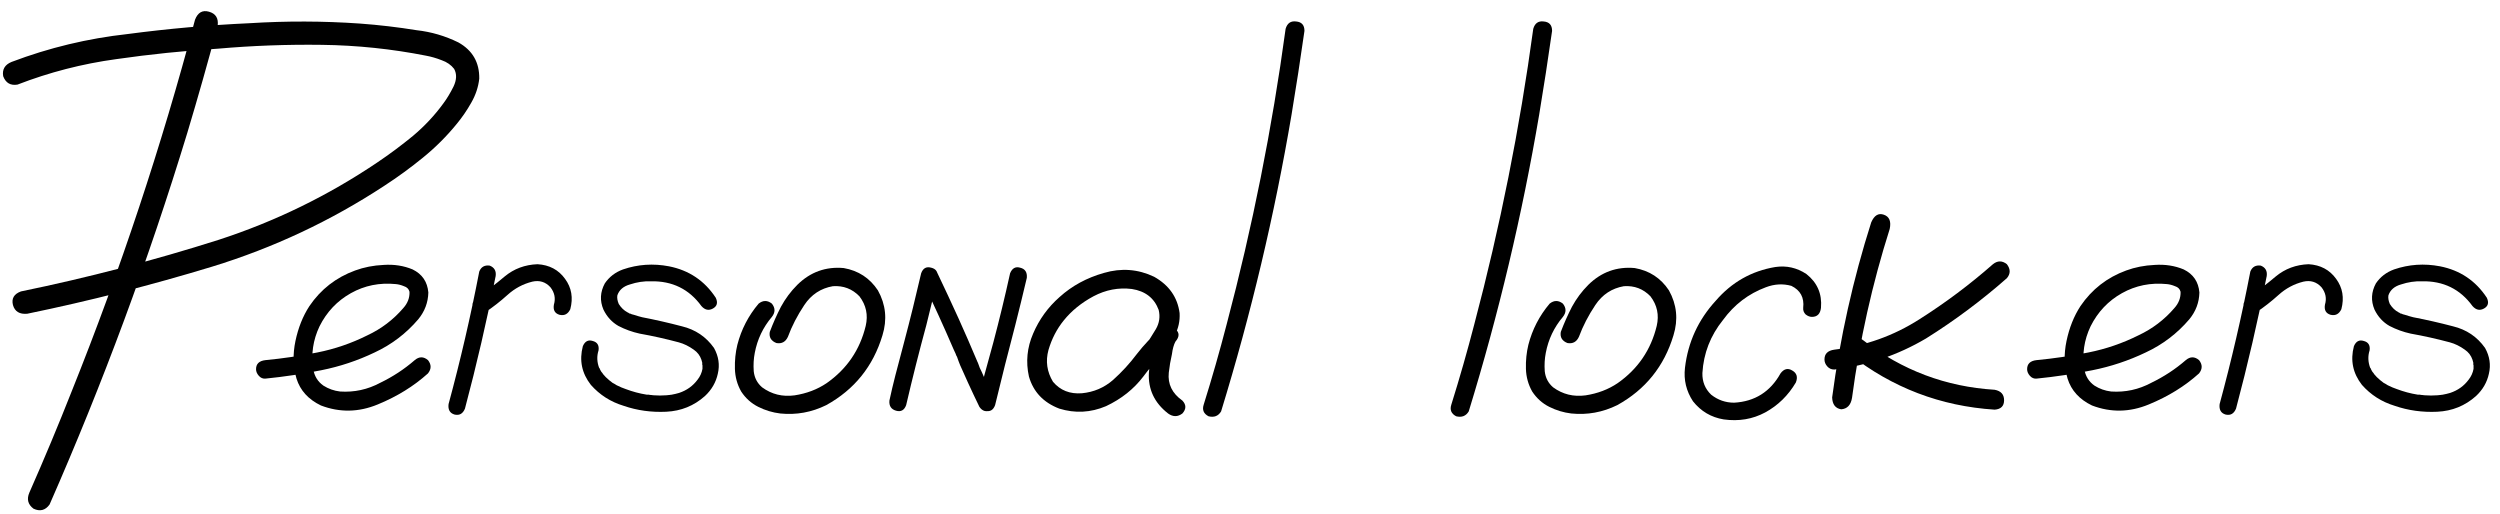 <?xml version="1.0" encoding="UTF-8"?> <svg xmlns="http://www.w3.org/2000/svg" width="175" height="36" viewBox="0 0 175 36" fill="none"><path d="M13.651 1.381C13.846 0.876 14.172 0.689 14.627 0.819C15.099 0.95 15.303 1.275 15.238 1.796C14.57 4.302 13.862 6.801 13.114 9.291C10.412 18.162 7.197 26.837 3.47 35.316C3.177 35.723 2.803 35.821 2.347 35.609C1.956 35.316 1.859 34.942 2.054 34.486C3.096 32.126 4.089 29.75 5.033 27.357C8.434 18.878 11.307 10.219 13.651 1.381ZM1.224 5.922C0.736 6.003 0.402 5.808 0.223 5.336C0.142 4.864 0.337 4.53 0.809 4.335C3.429 3.342 6.139 2.691 8.939 2.382C11.771 2.008 14.611 1.755 17.459 1.625C20.047 1.462 22.627 1.47 25.199 1.649C26.533 1.747 27.852 1.902 29.154 2.113C30.179 2.227 31.156 2.512 32.083 2.968C33.076 3.521 33.565 4.368 33.548 5.507C33.483 6.093 33.296 6.654 32.987 7.191C32.694 7.712 32.36 8.201 31.986 8.656C31.286 9.519 30.497 10.308 29.618 11.024C28.739 11.741 27.835 12.4 26.908 13.002C23.164 15.46 19.144 17.348 14.847 18.666C10.566 19.968 6.253 21.067 1.908 21.962C1.37 22.011 1.037 21.807 0.907 21.352C0.793 20.896 0.98 20.578 1.468 20.399C6.139 19.439 10.754 18.235 15.311 16.786C19.266 15.5 22.969 13.694 26.419 11.366C27.266 10.797 28.096 10.178 28.91 9.511C29.723 8.827 30.431 8.07 31.034 7.24C31.278 6.915 31.514 6.524 31.742 6.068C31.969 5.596 31.986 5.181 31.79 4.823C31.579 4.547 31.286 4.343 30.912 4.213C30.537 4.066 30.171 3.961 29.813 3.896C27.42 3.424 24.995 3.171 22.538 3.139C20.096 3.106 17.671 3.196 15.262 3.407C12.886 3.554 10.509 3.798 8.133 4.14C5.757 4.465 3.454 5.059 1.224 5.922Z" fill="black"></path><path d="M18.582 26.503C18.403 26.519 18.249 26.454 18.119 26.308C17.988 26.161 17.923 26.006 17.923 25.844C17.923 25.469 18.143 25.258 18.582 25.209C19.787 25.095 20.999 24.916 22.22 24.672C23.441 24.428 24.605 24.029 25.711 23.476C26.688 23.02 27.526 22.385 28.226 21.571C28.535 21.23 28.682 20.847 28.665 20.424C28.617 20.229 28.486 20.098 28.275 20.033C28.079 19.952 27.892 19.903 27.713 19.887C26.574 19.773 25.524 19.984 24.564 20.521C23.604 21.059 22.871 21.832 22.367 22.841C21.911 23.801 21.764 24.802 21.927 25.844C22.009 26.332 22.244 26.715 22.635 26.991C22.993 27.219 23.384 27.357 23.807 27.406C24.8 27.471 25.736 27.268 26.615 26.796C27.494 26.373 28.299 25.844 29.032 25.209C29.341 24.949 29.65 24.949 29.959 25.209C30.203 25.518 30.203 25.828 29.959 26.137C28.966 27.032 27.795 27.756 26.444 28.31C25.109 28.863 23.783 28.887 22.464 28.383C21.585 27.96 21.016 27.333 20.755 26.503C20.511 25.673 20.487 24.794 20.682 23.866C20.877 22.939 21.203 22.125 21.659 21.425C22.456 20.253 23.522 19.423 24.857 18.935C25.475 18.707 26.143 18.576 26.859 18.544C27.591 18.495 28.267 18.601 28.885 18.861C29.552 19.187 29.919 19.724 29.984 20.473C29.968 21.173 29.732 21.799 29.276 22.353C28.429 23.345 27.412 24.119 26.224 24.672C25.036 25.242 23.791 25.657 22.489 25.917C21.187 26.177 19.884 26.373 18.582 26.503Z" fill="black"></path><path d="M33.548 19.008C33.678 18.682 33.923 18.544 34.281 18.593C34.606 18.723 34.745 18.967 34.696 19.325C34.077 22.45 33.361 25.543 32.547 28.603C32.401 28.961 32.157 29.099 31.815 29.018C31.489 28.92 31.351 28.676 31.4 28.285C32.23 25.225 32.946 22.133 33.548 19.008ZM39.92 21.645C39.758 21.986 39.505 22.117 39.163 22.035C38.838 21.938 38.708 21.701 38.773 21.327C38.903 20.888 38.822 20.481 38.529 20.107C38.187 19.732 37.764 19.602 37.259 19.716C36.608 19.879 36.03 20.188 35.526 20.644C35.021 21.099 34.5 21.506 33.963 21.864C33.605 22.027 33.337 21.962 33.158 21.669C32.995 21.36 33.06 21.091 33.353 20.863C34.036 20.391 34.696 19.887 35.331 19.35C35.981 18.812 36.746 18.528 37.625 18.495C38.456 18.544 39.098 18.886 39.554 19.52C40.01 20.139 40.132 20.847 39.92 21.645Z" fill="black"></path><path d="M50.101 20.839C50.264 21.181 50.199 21.433 49.906 21.596C49.613 21.759 49.344 21.701 49.1 21.425C48.237 20.237 47.057 19.659 45.56 19.691C45.072 19.675 44.583 19.748 44.095 19.911C43.639 20.041 43.346 20.294 43.216 20.668C43.184 20.847 43.216 21.05 43.314 21.278C43.477 21.539 43.68 21.734 43.924 21.864C43.973 21.881 44.014 21.905 44.046 21.938C44.144 21.97 44.16 21.97 44.095 21.938C44.176 21.986 44.266 22.019 44.364 22.035C44.559 22.1 44.754 22.157 44.95 22.206C45.877 22.385 46.805 22.597 47.733 22.841C48.677 23.069 49.425 23.573 49.979 24.355C50.304 24.941 50.394 25.543 50.247 26.161C50.117 26.763 49.816 27.284 49.344 27.724C48.579 28.407 47.676 28.773 46.634 28.822C45.593 28.871 44.6 28.733 43.656 28.407C42.744 28.131 41.979 27.642 41.361 26.942C40.726 26.129 40.539 25.225 40.799 24.232C40.946 23.891 41.174 23.769 41.483 23.866C41.808 23.948 41.947 24.167 41.898 24.525C41.768 24.932 41.784 25.347 41.947 25.77C41.947 25.722 41.963 25.746 41.995 25.844C42.012 25.876 42.028 25.909 42.044 25.941C42.077 26.006 42.118 26.064 42.166 26.112C42.215 26.177 42.223 26.194 42.191 26.161C42.321 26.324 42.476 26.479 42.655 26.625C42.703 26.658 42.703 26.658 42.655 26.625C42.687 26.641 42.72 26.666 42.752 26.698C42.801 26.731 42.842 26.763 42.874 26.796C42.972 26.845 43.07 26.902 43.167 26.967C43.395 27.081 43.607 27.17 43.802 27.235C44.274 27.414 44.762 27.545 45.267 27.626C45.332 27.626 45.34 27.626 45.291 27.626C45.324 27.626 45.365 27.626 45.413 27.626C45.462 27.642 45.519 27.65 45.584 27.65C45.682 27.667 45.78 27.675 45.877 27.675C46.089 27.691 46.3 27.691 46.512 27.675C46.61 27.675 46.715 27.667 46.83 27.65C46.878 27.65 46.927 27.642 46.976 27.626C46.927 27.642 46.943 27.642 47.025 27.626C47.204 27.593 47.375 27.553 47.538 27.504C48.075 27.325 48.506 27.016 48.831 26.576C49.011 26.348 49.124 26.096 49.173 25.819C49.173 25.738 49.173 25.657 49.173 25.575C49.173 25.559 49.165 25.526 49.149 25.478C49.149 25.413 49.157 25.404 49.173 25.453C49.157 25.372 49.133 25.282 49.1 25.185C49.002 24.892 48.823 24.656 48.563 24.477C48.221 24.232 47.871 24.061 47.513 23.964C46.602 23.72 45.69 23.516 44.779 23.354C44.258 23.24 43.761 23.061 43.289 22.816C42.834 22.556 42.484 22.174 42.24 21.669C41.979 21.05 42.012 20.44 42.337 19.838C42.647 19.382 43.07 19.057 43.607 18.861C44.648 18.503 45.723 18.43 46.83 18.642C48.229 18.918 49.32 19.651 50.101 20.839Z" fill="black"></path><path d="M53.104 21.254C53.413 21.01 53.722 21.01 54.032 21.254C54.276 21.563 54.276 21.872 54.032 22.182C53.413 22.914 53.014 23.752 52.835 24.696C52.754 25.103 52.73 25.535 52.762 25.99C52.811 26.446 53.006 26.82 53.348 27.113C54.015 27.602 54.772 27.789 55.618 27.675C56.465 27.545 57.214 27.26 57.865 26.82C59.281 25.828 60.192 24.493 60.599 22.816C60.778 22.052 60.632 21.36 60.16 20.741C59.655 20.22 59.036 19.984 58.304 20.033C57.458 20.18 56.79 20.619 56.302 21.352C55.814 22.084 55.431 22.825 55.155 23.573C54.992 23.931 54.723 24.078 54.349 24.013C53.975 23.866 53.82 23.606 53.885 23.232C54.113 22.629 54.373 22.043 54.666 21.474C54.976 20.904 55.358 20.391 55.814 19.936C56.725 19.04 57.808 18.65 59.061 18.764C60.086 18.943 60.884 19.464 61.453 20.326C62.007 21.319 62.113 22.369 61.771 23.476C61.12 25.64 59.81 27.268 57.84 28.358C56.815 28.863 55.741 29.058 54.618 28.944C54.081 28.879 53.568 28.725 53.08 28.48C52.591 28.236 52.192 27.878 51.883 27.406C51.606 26.918 51.46 26.389 51.444 25.819C51.428 25.233 51.484 24.672 51.615 24.135C51.891 23.061 52.388 22.1 53.104 21.254Z" fill="black"></path><path d="M63.431 28.358C63.301 28.716 63.065 28.847 62.723 28.749C62.381 28.651 62.227 28.415 62.259 28.041C62.389 27.439 62.528 26.853 62.674 26.283C62.886 25.502 63.089 24.729 63.285 23.964C63.708 22.369 64.106 20.758 64.481 19.13C64.611 18.772 64.847 18.642 65.189 18.739C65.531 18.821 65.677 19.057 65.628 19.447C65.384 20.554 65.124 21.653 64.847 22.743C64.343 24.599 63.87 26.47 63.431 28.358ZM69.657 28.358C69.526 28.716 69.29 28.847 68.949 28.749C68.607 28.651 68.46 28.415 68.509 28.041C68.639 27.439 68.77 26.853 68.9 26.283C69.111 25.502 69.323 24.729 69.535 23.964C69.958 22.369 70.348 20.758 70.706 19.13C70.853 18.772 71.089 18.642 71.414 18.739C71.756 18.821 71.911 19.057 71.878 19.447C71.618 20.554 71.349 21.653 71.073 22.743C70.584 24.599 70.112 26.47 69.657 28.358ZM69.583 27.895C69.746 28.22 69.681 28.489 69.388 28.7C69.046 28.863 68.77 28.79 68.558 28.48C68.281 27.911 68.013 27.341 67.752 26.771C67.573 26.365 67.394 25.966 67.215 25.575C67.134 25.38 67.061 25.185 66.996 24.989C66.979 24.957 66.963 24.924 66.947 24.892C66.93 24.843 66.93 24.851 66.947 24.916C66.93 24.867 66.914 24.818 66.898 24.77C66.849 24.656 66.8 24.55 66.751 24.452C66.052 22.825 65.319 21.221 64.554 19.643C64.391 19.317 64.456 19.049 64.749 18.837C65.091 18.674 65.368 18.739 65.579 19.032C66.1 20.123 66.605 21.205 67.093 22.279C67.549 23.288 67.988 24.298 68.412 25.307C68.428 25.339 68.436 25.372 68.436 25.404C68.42 25.339 68.42 25.323 68.436 25.355C68.452 25.404 68.469 25.445 68.485 25.478C68.517 25.559 68.55 25.648 68.582 25.746C68.68 25.941 68.77 26.137 68.851 26.332C69.095 26.853 69.339 27.374 69.583 27.895Z" fill="black"></path><path d="M81.375 24.892C81.099 25.217 80.781 25.29 80.423 25.111C80.065 24.916 79.976 24.623 80.155 24.232C80.415 23.842 80.667 23.443 80.912 23.036C81.156 22.613 81.221 22.165 81.107 21.693C80.798 20.863 80.171 20.375 79.227 20.229C78.299 20.115 77.404 20.285 76.541 20.741C75.695 21.197 75.003 21.759 74.466 22.426C73.978 23.028 73.62 23.72 73.392 24.501C73.18 25.282 73.286 26.023 73.709 26.723C74.214 27.325 74.889 27.593 75.736 27.528C76.566 27.447 77.29 27.138 77.909 26.601C78.527 26.047 79.081 25.445 79.569 24.794C80.073 24.143 80.643 23.541 81.278 22.987C81.668 22.759 82.002 22.776 82.279 23.036C82.572 23.28 82.572 23.573 82.279 23.915C82.165 24.127 82.083 24.42 82.035 24.794C81.937 25.217 81.864 25.648 81.815 26.088C81.733 26.885 82.051 27.537 82.767 28.041C83.044 28.334 83.044 28.635 82.767 28.944C82.442 29.189 82.108 29.189 81.766 28.944C80.806 28.196 80.358 27.244 80.423 26.088C80.472 25.502 80.562 24.916 80.692 24.33C80.741 23.826 80.936 23.378 81.278 22.987C81.62 23.297 81.953 23.606 82.279 23.915C81.449 24.648 80.7 25.461 80.033 26.357C79.365 27.235 78.495 27.927 77.42 28.432C76.346 28.887 75.256 28.944 74.149 28.603C73.042 28.179 72.334 27.431 72.025 26.357C71.797 25.331 71.895 24.33 72.318 23.354C72.741 22.361 73.359 21.506 74.173 20.79C75.036 20.009 76.069 19.447 77.274 19.105C78.495 18.747 79.666 18.837 80.789 19.374C81.831 19.96 82.425 20.806 82.572 21.913C82.604 22.466 82.49 22.987 82.23 23.476C81.969 23.964 81.685 24.436 81.375 24.892Z" fill="black"></path><path d="M89.993 2.016C90.108 1.625 90.352 1.454 90.726 1.503C91.117 1.536 91.312 1.755 91.312 2.162C91.035 4.115 90.734 6.068 90.409 8.022C89.22 15.037 87.576 21.962 85.477 28.798C85.282 29.123 84.989 29.237 84.598 29.14C84.256 28.961 84.142 28.692 84.256 28.334C84.842 26.462 85.379 24.582 85.868 22.694C87.674 15.875 89.049 8.982 89.993 2.016Z" fill="black"></path><path d="M107.328 2.016C107.441 1.625 107.686 1.454 108.06 1.503C108.451 1.536 108.646 1.755 108.646 2.162C108.369 4.115 108.068 6.068 107.743 8.022C106.554 15.037 104.911 21.962 102.811 28.798C102.616 29.123 102.323 29.237 101.932 29.14C101.59 28.961 101.476 28.692 101.59 28.334C102.176 26.462 102.713 24.582 103.202 22.694C105.008 15.875 106.384 8.982 107.328 2.016Z" fill="black"></path><path d="M108.475 21.254C108.784 21.01 109.093 21.01 109.403 21.254C109.647 21.563 109.647 21.872 109.403 22.182C108.784 22.914 108.385 23.752 108.206 24.696C108.125 25.103 108.101 25.535 108.133 25.99C108.182 26.446 108.377 26.82 108.719 27.113C109.386 27.602 110.143 27.789 110.99 27.675C111.836 27.545 112.585 27.26 113.236 26.82C114.652 25.828 115.563 24.493 115.97 22.816C116.149 22.052 116.003 21.36 115.531 20.741C115.026 20.22 114.408 19.984 113.675 20.033C112.829 20.18 112.162 20.619 111.673 21.352C111.185 22.084 110.802 22.825 110.526 23.573C110.363 23.931 110.094 24.078 109.72 24.013C109.346 23.866 109.191 23.606 109.256 23.232C109.484 22.629 109.745 22.043 110.037 21.474C110.347 20.904 110.729 20.391 111.185 19.936C112.096 19.04 113.179 18.65 114.432 18.764C115.457 18.943 116.255 19.464 116.825 20.326C117.378 21.319 117.484 22.369 117.142 23.476C116.491 25.64 115.181 27.268 113.211 28.358C112.186 28.863 111.112 29.058 109.989 28.944C109.452 28.879 108.939 28.725 108.451 28.48C107.962 28.236 107.564 27.878 107.254 27.406C106.978 26.918 106.831 26.389 106.815 25.819C106.799 25.233 106.856 24.672 106.986 24.135C107.262 23.061 107.759 22.1 108.475 21.254Z" fill="black"></path><path d="M127.469 21.547C127.42 21.97 127.209 22.182 126.834 22.182C126.688 22.182 126.541 22.125 126.395 22.011C126.265 21.881 126.208 21.726 126.224 21.547C126.305 20.831 126.029 20.318 125.394 20.009C124.808 19.846 124.214 19.879 123.612 20.107C122.391 20.562 121.39 21.327 120.609 22.401C119.73 23.492 119.25 24.729 119.168 26.112C119.152 26.715 119.356 27.219 119.779 27.626C120.251 28 120.788 28.188 121.39 28.188C122.839 28.106 123.921 27.423 124.637 26.137C124.881 25.811 125.158 25.746 125.467 25.941C125.776 26.12 125.858 26.397 125.711 26.771C125.174 27.683 124.458 28.383 123.563 28.871C122.684 29.343 121.716 29.506 120.658 29.359C119.779 29.213 119.063 28.79 118.509 28.09C118.037 27.374 117.85 26.593 117.948 25.746C118.159 23.956 118.875 22.393 120.096 21.059C121.219 19.756 122.611 18.967 124.271 18.691C125.052 18.576 125.776 18.739 126.444 19.179C127.209 19.781 127.551 20.57 127.469 21.547Z" fill="black"></path><path d="M130.985 15.566C131.196 15.077 131.489 14.898 131.864 15.028C132.254 15.159 132.393 15.492 132.279 16.029C131.058 19.87 130.179 23.809 129.642 27.846C129.561 28.35 129.308 28.619 128.885 28.651C128.478 28.586 128.267 28.31 128.25 27.821C128.804 23.638 129.715 19.553 130.985 15.566ZM139.505 18.495C139.831 18.235 140.156 18.235 140.482 18.495C140.742 18.837 140.742 19.163 140.482 19.472C138.708 21.034 136.82 22.442 134.818 23.695C132.832 24.867 130.692 25.591 128.397 25.868C128.202 25.868 128.039 25.795 127.909 25.648C127.778 25.502 127.713 25.339 127.713 25.16C127.713 24.77 127.941 24.542 128.397 24.477C130.562 24.216 132.547 23.508 134.354 22.353C136.177 21.197 137.894 19.911 139.505 18.495ZM129.471 24.794C129.194 24.468 129.194 24.143 129.471 23.817C129.78 23.557 130.098 23.557 130.423 23.817C133.141 25.917 136.209 27.073 139.627 27.284C140.067 27.366 140.286 27.61 140.286 28.017C140.286 28.424 140.067 28.643 139.627 28.676C135.835 28.432 132.45 27.138 129.471 24.794Z" fill="black"></path><path d="M142.557 26.503C142.378 26.519 142.223 26.454 142.093 26.308C141.963 26.161 141.898 26.006 141.898 25.844C141.898 25.469 142.118 25.258 142.557 25.209C143.761 25.095 144.974 24.916 146.195 24.672C147.415 24.428 148.579 24.029 149.686 23.476C150.662 23.02 151.501 22.385 152.201 21.571C152.51 21.23 152.656 20.847 152.64 20.424C152.591 20.229 152.461 20.098 152.249 20.033C152.054 19.952 151.867 19.903 151.688 19.887C150.549 19.773 149.499 19.984 148.538 20.521C147.578 21.059 146.846 21.832 146.341 22.841C145.885 23.801 145.739 24.802 145.902 25.844C145.983 26.332 146.219 26.715 146.61 26.991C146.968 27.219 147.358 27.357 147.782 27.406C148.774 27.471 149.71 27.268 150.589 26.796C151.468 26.373 152.274 25.844 153.006 25.209C153.315 24.949 153.625 24.949 153.934 25.209C154.178 25.518 154.178 25.828 153.934 26.137C152.941 27.032 151.769 27.756 150.418 28.31C149.084 28.863 147.757 28.887 146.439 28.383C145.56 27.96 144.99 27.333 144.73 26.503C144.486 25.673 144.461 24.794 144.657 23.866C144.852 22.939 145.177 22.125 145.633 21.425C146.431 20.253 147.497 19.423 148.831 18.935C149.45 18.707 150.117 18.576 150.833 18.544C151.566 18.495 152.241 18.601 152.86 18.861C153.527 19.187 153.893 19.724 153.958 20.473C153.942 21.173 153.706 21.799 153.25 22.353C152.404 23.345 151.387 24.119 150.199 24.672C149.01 25.242 147.765 25.657 146.463 25.917C145.161 26.177 143.859 26.373 142.557 26.503Z" fill="black"></path><path d="M157.523 19.008C157.653 18.682 157.897 18.544 158.255 18.593C158.581 18.723 158.719 18.967 158.67 19.325C158.052 22.45 157.336 25.543 156.522 28.603C156.375 28.961 156.131 29.099 155.789 29.018C155.464 28.92 155.326 28.676 155.374 28.285C156.204 25.225 156.921 22.133 157.523 19.008ZM163.895 21.645C163.732 21.986 163.48 22.117 163.138 22.035C162.813 21.938 162.682 21.701 162.747 21.327C162.878 20.888 162.796 20.481 162.503 20.107C162.161 19.732 161.738 19.602 161.234 19.716C160.583 19.879 160.005 20.188 159.5 20.644C158.996 21.099 158.475 21.506 157.938 21.864C157.58 22.027 157.311 21.962 157.132 21.669C156.969 21.36 157.035 21.091 157.328 20.863C158.011 20.391 158.67 19.887 159.305 19.35C159.956 18.812 160.721 18.528 161.6 18.495C162.43 18.544 163.073 18.886 163.529 19.52C163.984 20.139 164.106 20.847 163.895 21.645Z" fill="black"></path><path d="M174.076 20.839C174.238 21.181 174.173 21.433 173.88 21.596C173.587 21.759 173.319 21.701 173.075 21.425C172.212 20.237 171.032 19.659 169.535 19.691C169.046 19.675 168.558 19.748 168.07 19.911C167.614 20.041 167.321 20.294 167.191 20.668C167.158 20.847 167.191 21.05 167.288 21.278C167.451 21.539 167.655 21.734 167.899 21.864C167.948 21.881 167.988 21.905 168.021 21.938C168.119 21.97 168.135 21.97 168.07 21.938C168.151 21.986 168.241 22.019 168.338 22.035C168.534 22.1 168.729 22.157 168.924 22.206C169.852 22.385 170.78 22.597 171.707 22.841C172.651 23.069 173.4 23.573 173.953 24.355C174.279 24.941 174.369 25.543 174.222 26.161C174.092 26.763 173.791 27.284 173.319 27.724C172.554 28.407 171.65 28.773 170.609 28.822C169.567 28.871 168.574 28.733 167.63 28.407C166.719 28.131 165.954 27.642 165.335 26.942C164.701 26.129 164.513 25.225 164.774 24.232C164.92 23.891 165.148 23.769 165.457 23.866C165.783 23.948 165.921 24.167 165.872 24.525C165.742 24.932 165.759 25.347 165.921 25.77C165.921 25.722 165.938 25.746 165.97 25.844C165.986 25.876 166.003 25.909 166.019 25.941C166.051 26.006 166.092 26.064 166.141 26.112C166.19 26.177 166.198 26.194 166.165 26.161C166.296 26.324 166.45 26.479 166.629 26.625C166.678 26.658 166.678 26.658 166.629 26.625C166.662 26.641 166.694 26.666 166.727 26.698C166.776 26.731 166.816 26.763 166.849 26.796C166.947 26.845 167.044 26.902 167.142 26.967C167.37 27.081 167.581 27.17 167.777 27.235C168.249 27.414 168.737 27.545 169.242 27.626C169.307 27.626 169.315 27.626 169.266 27.626C169.299 27.626 169.339 27.626 169.388 27.626C169.437 27.642 169.494 27.65 169.559 27.65C169.657 27.667 169.754 27.675 169.852 27.675C170.064 27.691 170.275 27.691 170.487 27.675C170.584 27.675 170.69 27.667 170.804 27.65C170.853 27.65 170.902 27.642 170.951 27.626C170.902 27.642 170.918 27.642 170.999 27.626C171.178 27.593 171.349 27.553 171.512 27.504C172.049 27.325 172.481 27.016 172.806 26.576C172.985 26.348 173.099 26.096 173.148 25.819C173.148 25.738 173.148 25.657 173.148 25.575C173.148 25.559 173.14 25.526 173.123 25.478C173.123 25.413 173.132 25.404 173.148 25.453C173.132 25.372 173.107 25.282 173.075 25.185C172.977 24.892 172.798 24.656 172.537 24.477C172.196 24.232 171.846 24.061 171.488 23.964C170.576 23.72 169.665 23.516 168.753 23.354C168.232 23.24 167.736 23.061 167.264 22.816C166.808 22.556 166.458 22.174 166.214 21.669C165.954 21.05 165.986 20.44 166.312 19.838C166.621 19.382 167.044 19.057 167.581 18.861C168.623 18.503 169.697 18.43 170.804 18.642C172.204 18.918 173.294 19.651 174.076 20.839Z" fill="black"></path></svg> 